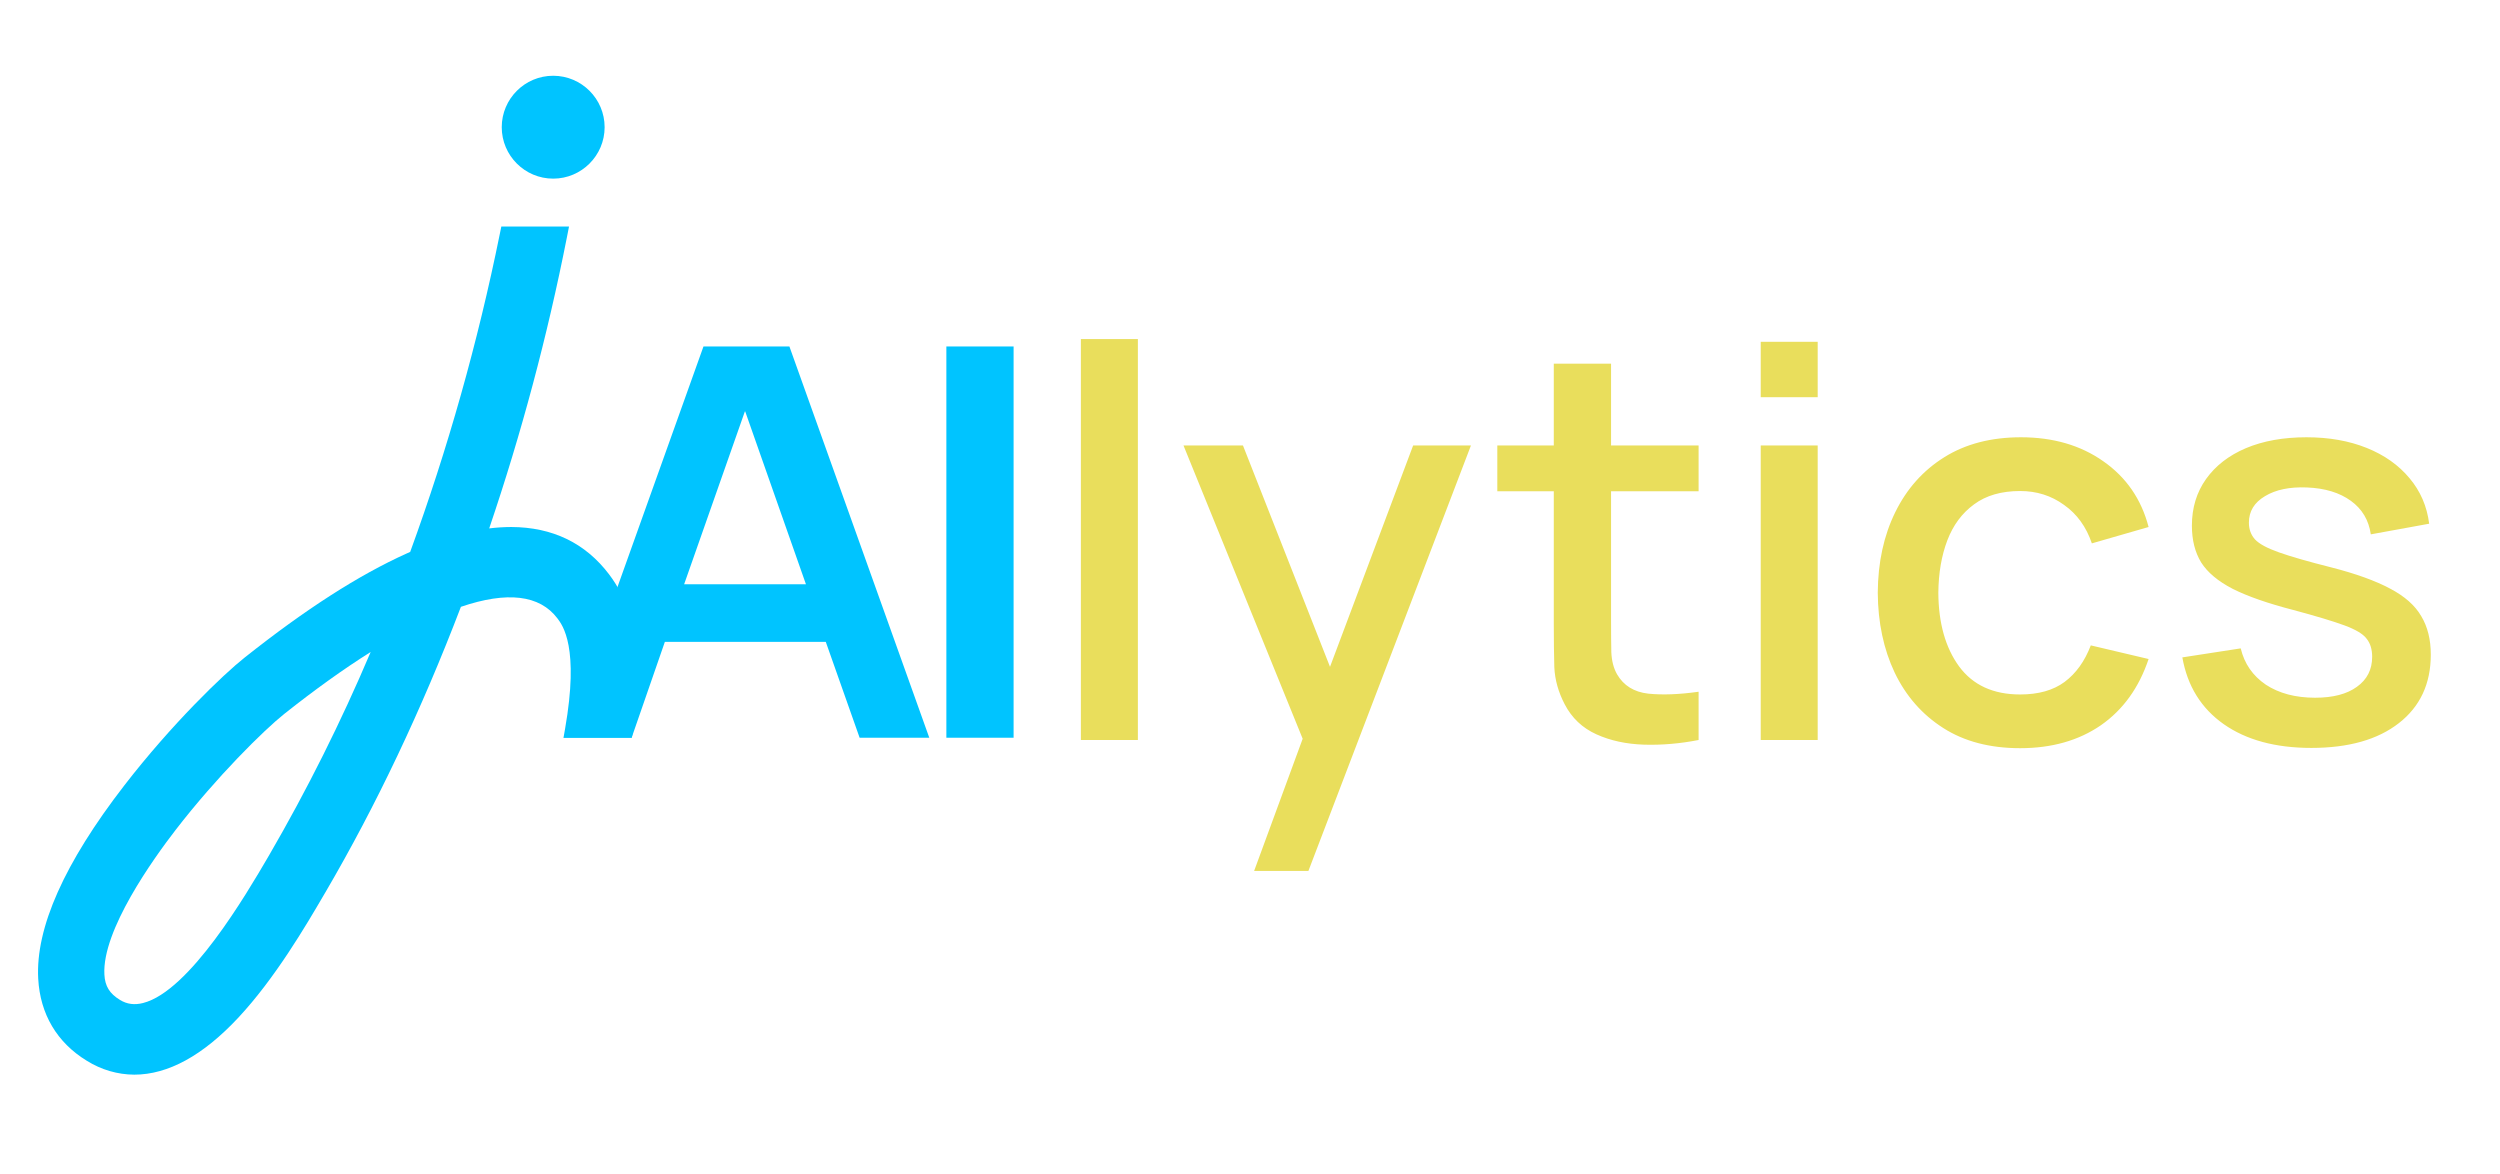 <svg width="66" height="31" viewBox="0 0 66 31" fill="none" xmlns="http://www.w3.org/2000/svg">
<path d="M28.535 19.536V8.952H30.04V19.536H28.535ZM33.109 22.992L34.614 18.895L34.635 20.105L31.244 11.76H32.814L35.348 18.204H34.887L37.307 11.76H38.833L34.542 22.992H33.109ZM44.843 19.536C44.353 19.632 43.873 19.673 43.403 19.659C42.933 19.644 42.513 19.553 42.143 19.385C41.773 19.217 41.495 18.953 41.308 18.593C41.14 18.271 41.049 17.945 41.034 17.614C41.025 17.278 41.02 16.898 41.02 16.476V9.6H42.532V16.404C42.532 16.716 42.534 16.987 42.539 17.218C42.549 17.448 42.599 17.642 42.69 17.801C42.863 18.099 43.137 18.269 43.511 18.312C43.89 18.351 44.334 18.334 44.843 18.262V19.536ZM39.529 12.97V11.76H44.843V12.97H39.529ZM46.483 10.486V9.024H47.987V10.486H46.483ZM46.483 19.536V11.76H47.987V19.536H46.483ZM53.332 19.752C52.535 19.752 51.858 19.575 51.301 19.219C50.745 18.864 50.317 18.377 50.02 17.758C49.727 17.139 49.578 16.435 49.573 15.648C49.578 14.847 49.732 14.139 50.034 13.524C50.337 12.905 50.769 12.42 51.33 12.07C51.892 11.719 52.566 11.544 53.353 11.544C54.203 11.544 54.928 11.755 55.528 12.178C56.133 12.6 56.531 13.178 56.723 13.913L55.225 14.345C55.077 13.908 54.832 13.57 54.491 13.33C54.155 13.085 53.769 12.963 53.332 12.963C52.837 12.963 52.432 13.08 52.115 13.315C51.798 13.546 51.563 13.863 51.409 14.266C51.256 14.669 51.177 15.13 51.172 15.648C51.177 16.45 51.359 17.098 51.719 17.592C52.084 18.087 52.621 18.334 53.332 18.334C53.817 18.334 54.208 18.223 54.505 18.003C54.808 17.777 55.038 17.455 55.197 17.038L56.723 17.398C56.469 18.156 56.049 18.739 55.463 19.147C54.877 19.55 54.167 19.752 53.332 19.752ZM61.019 19.745C60.074 19.745 59.303 19.536 58.708 19.119C58.113 18.701 57.748 18.113 57.614 17.355L59.155 17.117C59.251 17.52 59.471 17.839 59.817 18.075C60.167 18.305 60.602 18.42 61.12 18.42C61.591 18.42 61.958 18.324 62.222 18.132C62.491 17.94 62.625 17.676 62.625 17.34C62.625 17.143 62.577 16.985 62.481 16.865C62.39 16.74 62.195 16.622 61.898 16.512C61.6 16.402 61.147 16.265 60.537 16.102C59.87 15.929 59.339 15.744 58.946 15.547C58.557 15.346 58.279 15.113 58.111 14.849C57.947 14.58 57.866 14.256 57.866 13.877C57.866 13.406 57.991 12.996 58.24 12.646C58.49 12.295 58.84 12.024 59.291 11.832C59.747 11.64 60.28 11.544 60.89 11.544C61.485 11.544 62.015 11.638 62.481 11.825C62.947 12.012 63.323 12.278 63.611 12.624C63.899 12.965 64.072 13.366 64.13 13.826L62.589 14.107C62.536 13.733 62.361 13.438 62.063 13.222C61.766 13.006 61.379 12.888 60.904 12.869C60.448 12.85 60.079 12.927 59.795 13.099C59.512 13.267 59.371 13.5 59.371 13.798C59.371 13.97 59.423 14.117 59.529 14.237C59.639 14.357 59.851 14.472 60.163 14.582C60.475 14.693 60.935 14.825 61.545 14.979C62.198 15.146 62.716 15.334 63.1 15.54C63.484 15.742 63.758 15.984 63.921 16.267C64.089 16.546 64.173 16.884 64.173 17.282C64.173 18.05 63.892 18.653 63.331 19.09C62.774 19.526 62.003 19.745 61.019 19.745Z" fill="#E9DE5C"/>
<g clip-path="url(#clip0_51298_20011)">
<path d="M14.604 4.716C15.353 4.716 15.962 4.106 15.962 3.358C15.962 2.609 15.353 2 14.604 2C13.855 2 13.246 2.609 13.246 3.358C13.246 4.107 13.855 4.716 14.604 4.716V4.716Z" fill="#00C4FF"/>
<path d="M16.079 15.162C15.454 14.337 14.586 13.917 13.497 13.913H13.495C13.302 13.914 13.108 13.926 12.915 13.95C13.763 11.453 14.452 8.871 14.965 6.271L15.022 5.981H13.235L13.195 6.176C12.617 9.029 11.821 11.853 10.829 14.57C10.799 14.583 10.77 14.596 10.74 14.61C9.467 15.184 8.066 16.084 6.457 17.361C5.893 17.807 4.531 19.118 3.282 20.735C1.7 22.781 0.935 24.498 1.009 25.838C1.06 26.774 1.505 27.524 2.293 28.005C2.673 28.242 3.105 28.369 3.545 28.371C4.437 28.371 5.361 27.864 6.292 26.866C7.267 25.82 8.074 24.44 8.557 23.614L8.596 23.548C9.927 21.273 11.129 18.741 12.168 16.02C13.39 15.604 14.247 15.706 14.715 16.324C14.858 16.513 15.295 17.089 14.918 19.241L14.877 19.474L16.68 19.475C16.922 18.082 17.035 16.425 16.079 15.162L16.079 15.162ZM9.786 17.212C9.004 19.056 8.105 20.855 7.11 22.569L7.071 22.636C6.505 23.603 5.003 26.171 3.775 26.48C3.55 26.537 3.352 26.511 3.169 26.399C2.892 26.23 2.772 26.036 2.756 25.729C2.691 24.564 4.049 22.671 4.636 21.911C5.719 20.508 6.967 19.274 7.506 18.846C8.31 18.208 9.074 17.66 9.787 17.212L9.786 17.212Z" fill="#00C4FF"/>
<path d="M26.759 9.146H24.984V19.476H26.759V9.146Z" fill="#00C4FF"/>
<path d="M20.84 9.146H18.572L14.879 19.476H16.675L17.552 16.946H21.801L22.694 19.476H24.533L20.851 9.177L20.84 9.146V9.146ZM19.673 10.861L21.277 15.425H18.061L19.665 10.861H19.673Z" fill="#00C4FF"/>
</g>
<defs>
<clipPath id="clip0_51298_20011">
<rect width="25.76" height="26.371" fill="white" transform="translate(1 2)"/>
</clipPath>
</defs>
</svg>
